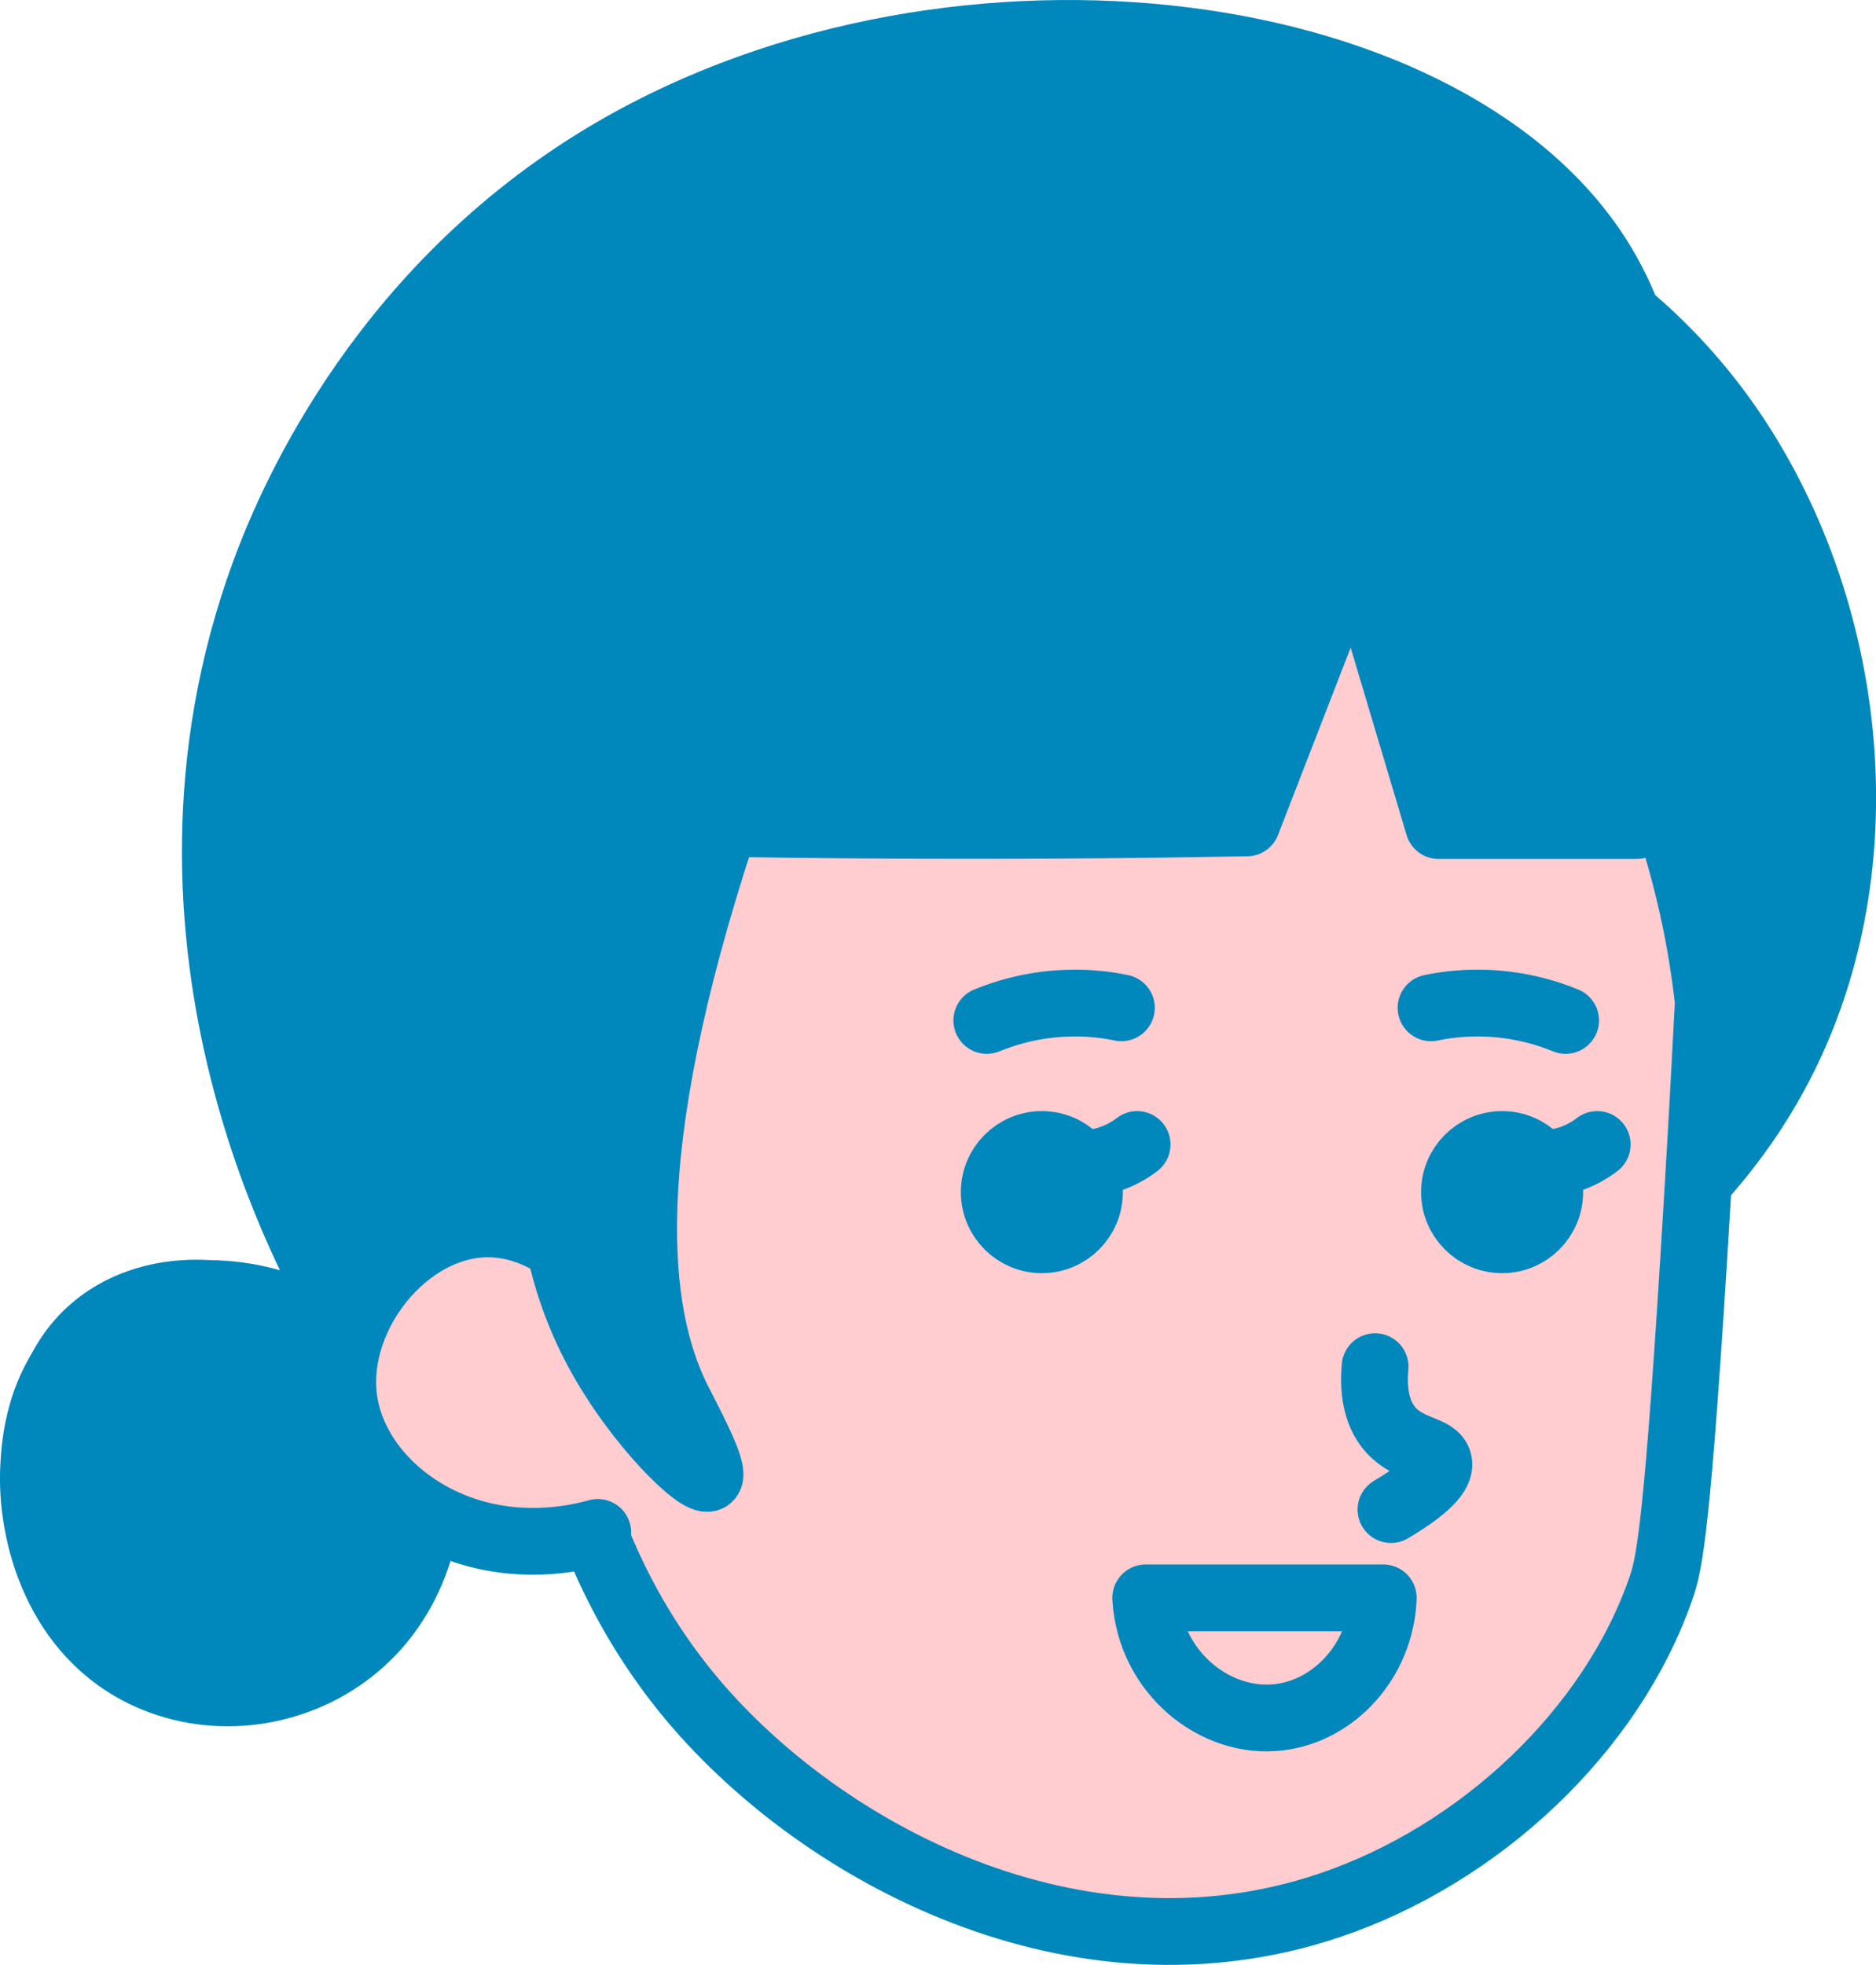<?xml version="1.0" encoding="UTF-8"?><svg id="_レイヤー_2" xmlns="http://www.w3.org/2000/svg" viewBox="0 0 126.44 132.4"><defs><style>.cls-1,.cls-2{stroke:#0087bc;stroke-linecap:round;stroke-linejoin:round;stroke-width:4.5px;}.cls-1,.cls-3{fill:#0087bc;}.cls-2{fill:none;}.cls-4{fill:#ffccd0;}</style></defs><g id="_レイヤー_1-2"><path class="cls-3" d="M29.16,102.32c-.23,1.16-1.37,6.15-6.07,9.41-4.33,3-10.19,3.51-14.95,1.05C1.59,109.4-.02,101.86.53,96.89c.17-1.53.66-5.99,4.34-9.11,3.97-3.37,10.09-3.84,15.65-1.2"/><path class="cls-4" d="M39.51,85.17c-1.12-.99-3.46-2.75-6.42-2.71-5.47.07-10.34,6.2-9.63,11.76.51,4.03,3.94,7.66,8.56,9.05,3.89,1.16,7.34.34,8.56,0v.6c1.14,2.81,3.08,6.75,6.42,10.7,8.71,10.32,25.88,19.58,42.92,13.85,10.2-3.43,19.04-11.78,22.37-21.34.57-1.64,1.12-3.7,2.45-25.98.34-5.65.59-10.35.76-13.62.82-5.25,3.62-26.66-8.18-36.26-16.2-13.18-52.89,1.61-64.43,26.59-5.02,10.87-4.28,21.51-3.38,27.37Z"/><path class="cls-3" d="M23.46,88.88c-1.86-3.11-14.54-25.18-5.35-50.3,1.48-4.04,7.3-18.49,22.48-27.83C63.62-3.42,97.47.83,108.01,17.17c1.06,1.64,1.72,3.16,2.14,4.28l-1.07-1.07c1.39,1.1,3.91,3.23,6.42,6.42,9.2,11.69,12.13,29.68,5.35,43.88-1.67,3.5-3.72,6.33-5.7,8.56l.35-11.77c-.12-1.81-.41-4-1.07-6.42-.87-3.2-3.19-7.67-3.19-7.67h0s.24.69.68,1.99c-5.29-.24-10.57-.48-15.86-.71l-5.45-15.29-7.48,15.11-35.33.46s-4.75,33.5-1.87,39.29c.62,1.25,2.66,4.99,2.14,5.35-.61.43-4.65-3.81-7.49-8.56-1.75-2.93-2.78-5.6-3.38-7.48-1.06-.48-2.87-1.1-5.08-.9-5.52.51-8.38,5.71-8.66,6.23Z"/><path class="cls-2" d="M115.14,67.5c-.17,3.27-.42,7.96-.76,13.61-1.33,22.26-1.88,24.33-2.45,25.96-3.33,9.55-12.16,17.9-22.35,21.33-17.03,5.72-34.18-3.53-42.88-13.84-3.33-3.95-5.28-7.88-6.42-10.69"/><path class="cls-2" d="M92.68,92.09c-.11,1.25-.06,3.03,1.07,4.28,1.24,1.36,3,1.24,3.21,2.14.13.54-.29,1.48-3.21,3.21"/><path class="cls-2" d="M77.22,107.67c.27,5,4.67,8.58,9.02,8.04,3.72-.46,6.83-3.84,6.99-8.04h-16.01Z"/><circle class="cls-1" cx="70.22" cy="80.33" r="3.21"/><path class="cls-2" d="M71.29,78.19c.57.15,1.78.39,3.21,0,.99-.27,1.71-.74,2.14-1.07"/><circle class="cls-1" cx="101.24" cy="80.33" r="3.21"/><path class="cls-2" d="M102.3,78.19c.57.15,1.78.39,3.21,0,.99-.27,1.71-.74,2.14-1.07"/><path class="cls-2" d="M75.58,67.91c-.9-.19-1.99-.33-3.22-.32-2.5.01-4.53.63-5.85,1.17"/><path class="cls-2" d="M96.45,67.91c.9-.19,1.99-.33,3.22-.32,2.5.01,4.53.63,5.85,1.17"/><path class="cls-2" d="M39.21,85.18c-1.12-.99-3.45-2.75-6.42-2.71-5.46.07-10.33,6.19-9.62,11.75.51,4.02,3.93,7.66,8.56,9.04,3.89,1.16,7.33.34,8.56,0"/><path class="cls-2" d="M48.72,55.91c-7.23,21.93-5.9,32.62-3.09,38.33.66,1.34,2.67,4.98,2.14,5.35-.63.44-4.86-3.66-7.49-8.56-2.72-5.05-3.18-9.92-3.21-12.83"/><path class="cls-2" d="M105.51,40.76c3.21,4.99,6.66,11.8,8.56,20.32.5,2.24.84,4.39,1.07,6.42"/><path class="cls-2" d="M109.79,21.52c-.42-1.12-1.08-2.64-2.14-4.28C97.13.91,63.3-3.34,40.28,10.82c-15.16,9.33-20.98,23.77-22.46,27.8-9.19,25.11,3.49,47.15,5.35,50.26"/><path class="cls-2" d="M108.72,20.45c1.39,1.1,3.91,3.23,6.42,6.42,9.19,11.68,12.12,29.66,5.35,43.84-1.67,3.5-3.72,6.32-5.7,8.56"/><path class="cls-2" d="M28.72,102.32c-.15,1.07-.94,5.69-5.07,8.91-3.8,2.97-9.13,3.73-13.61,1.72-6.16-2.76-8.02-9.57-7.77-14.14.08-1.41.3-5.51,3.5-8.55,3.46-3.28,9.02-4.02,14.24-1.9"/><path class="cls-2" d="M49.83,55.5c8.95.14,18.46.17,28.44.04,1.95-.03,3.87-.06,5.77-.09l7.27-18.75,5.65,18.93h13.35"/></g></svg>